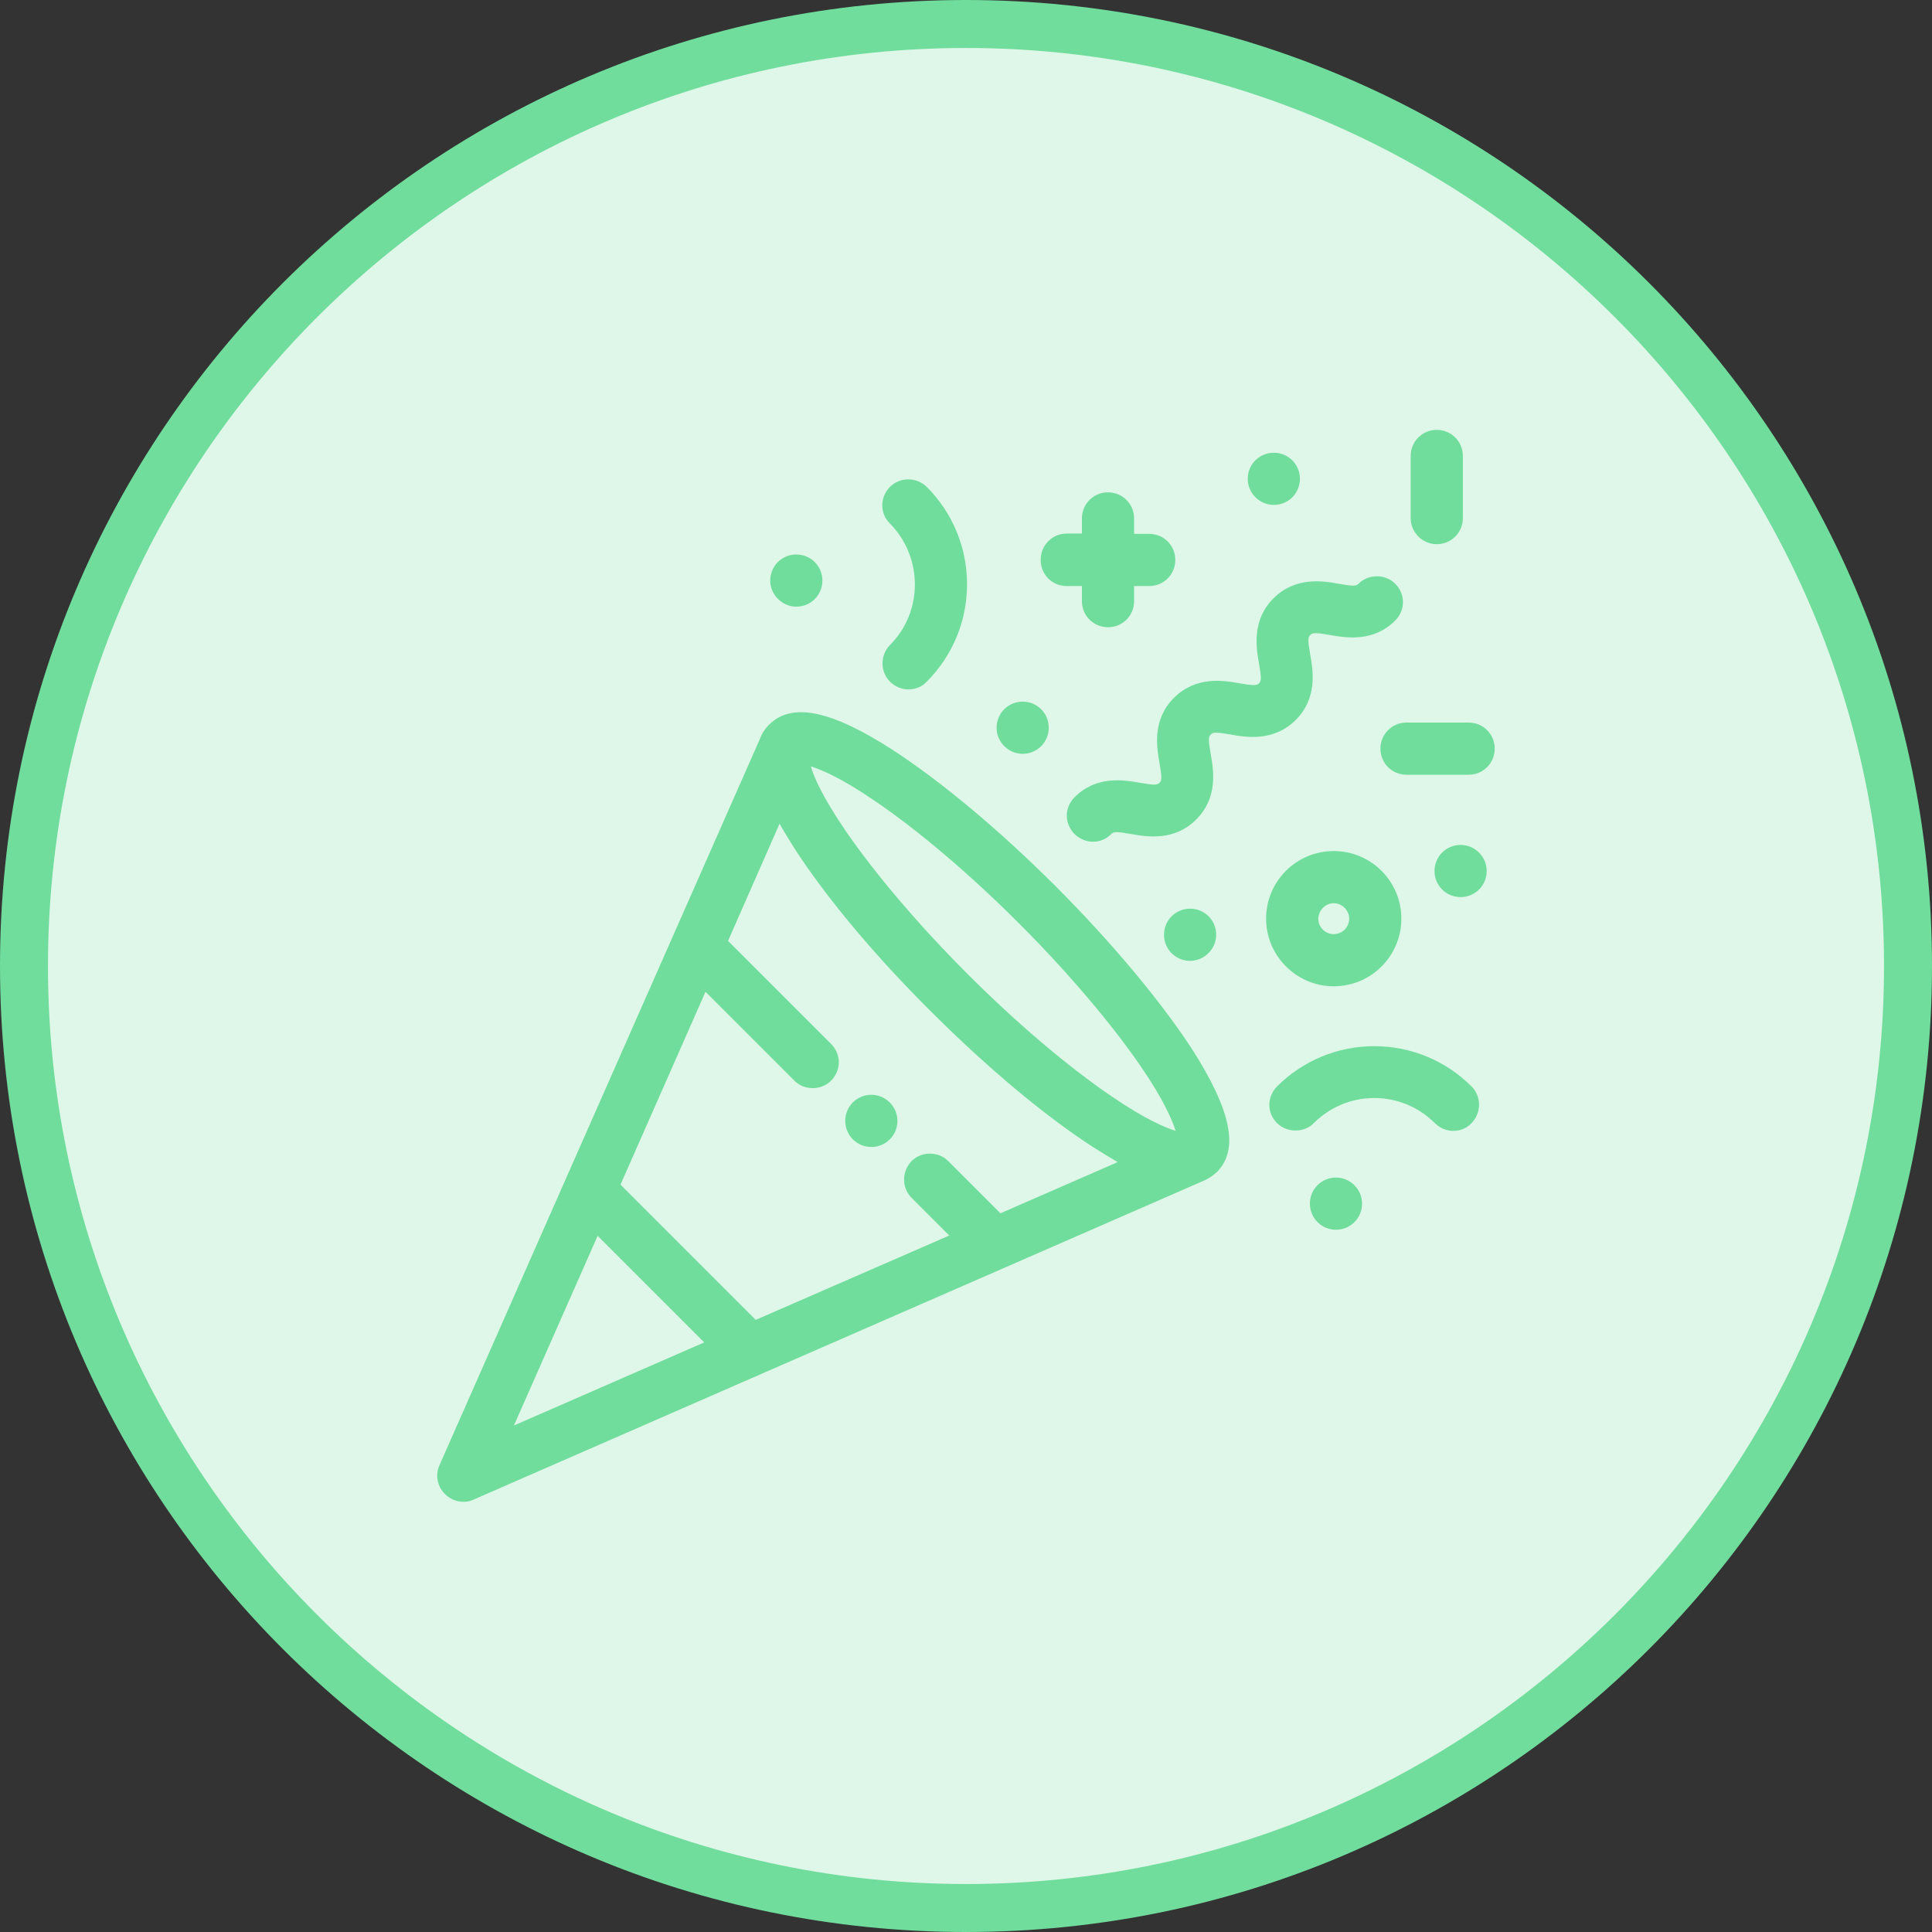 <svg xmlns="http://www.w3.org/2000/svg" xmlns:xlink="http://www.w3.org/1999/xlink" id="Layer_1" x="0px" y="0px" viewBox="0 0 60 60" style="enable-background:new 0 0 60 60;" xml:space="preserve"><rect x="0" y="0" width="60" height="60" fill="#333333" stroke="none"/><style type="text/css">	.st0{fill:#FFEFEB;}	.st1{fill:#FF8662;}	.st2{fill:#E1E4EC;}	.st3{fill:#595E73;}	.st4{fill:none;}	.st5{fill:#DEF7E8;}	.st6{fill:#70DD9C;}	.st7{fill:#FFF5D6;}	.st8{fill:#FFD762;}	.st9{fill:#CDD7F4;}	.st10{fill:#708DDE;}</style><g id="Ellipse_608_00000181777865540534322680000005518275513346202765_">	<circle class="st5" cx="30" cy="30" r="29.25"></circle>	<g>		<path class="st6" d="M30,1.49c15.72,0,28.51,12.79,28.51,28.51S45.72,58.51,30,58.51S1.49,45.72,1.49,30S14.28,1.49,30,1.49 M30,0   C13.43,0,0,13.43,0,30s13.43,30,30,30s30-13.43,30-30S46.57,0,30,0L30,0z"></path>	</g></g><circle class="st4" cx="30" cy="30" r="30"></circle><g>	<path class="st6" d="M32.78,27.52c-1.74-1.74-3.54-3.24-5.04-4.22c-1.92-1.24-3.14-1.5-3.85-0.8c-0.14,0.14-0.24,0.3-0.3,0.47  l-9.94,22.53c-0.14,0.31-0.07,0.66,0.17,0.9c0.15,0.15,0.36,0.24,0.57,0.24c0.11,0,0.22-0.02,0.32-0.07l22.6-9.87  c0.18-0.07,0.34-0.17,0.48-0.3c0.7-0.7,0.45-1.92-0.79-3.85C36.02,31.06,34.52,29.26,32.78,27.52z M21.87,41.69l-5.91,2.58  l2.6-5.89L21.87,41.69z M28.31,36.06c-0.31,0.32-0.31,0.83,0,1.14l1.17,1.17l-6.01,2.62l-4.2-4.2l2.64-5.99l2.76,2.76  c0.3,0.31,0.84,0.31,1.14,0c0.15-0.15,0.24-0.36,0.24-0.57s-0.09-0.42-0.24-0.57l-3.2-3.2l1.6-3.64c0.14,0.25,0.3,0.51,0.47,0.78  c0.98,1.51,2.47,3.3,4.22,5.04c1.74,1.74,3.53,3.24,5.04,4.22c0.27,0.17,0.53,0.33,0.77,0.47l-3.64,1.59l-1.62-1.62  C29.15,35.75,28.61,35.75,28.31,36.06z M25.18,23.8c0.32,0.1,0.95,0.36,2,1.08c1.35,0.92,2.93,2.26,4.46,3.79  c1.52,1.52,2.87,3.11,3.79,4.45c0.72,1.05,0.98,1.68,1.08,2c-0.32-0.1-0.95-0.36-2-1.08c-1.35-0.92-2.93-2.26-4.46-3.79  c-1.52-1.52-2.87-3.11-3.79-4.45C25.54,24.75,25.27,24.11,25.18,23.8z"></path>	<path class="st6" d="M40.69,20.33c-0.08-0.45-0.07-0.54,0-0.61c0.07-0.07,0.16-0.08,0.61,0c0.5,0.09,1.35,0.23,2.03-0.45  c0.15-0.15,0.24-0.36,0.24-0.57c0-0.22-0.09-0.42-0.24-0.57c-0.3-0.31-0.84-0.31-1.14,0c-0.07,0.07-0.16,0.08-0.61,0  c-0.5-0.09-1.34-0.23-2.03,0.45c-0.68,0.68-0.54,1.53-0.45,2.03c0.08,0.45,0.07,0.54,0,0.61c-0.07,0.07-0.16,0.08-0.61,0  c-0.5-0.09-1.34-0.23-2.03,0.45c-0.68,0.68-0.54,1.52-0.45,2.03c0.08,0.45,0.07,0.54,0,0.61c-0.07,0.07-0.16,0.08-0.61,0  c-0.51-0.09-1.35-0.23-2.03,0.45c-0.15,0.15-0.24,0.36-0.24,0.57s0.09,0.42,0.24,0.57c0.15,0.15,0.36,0.24,0.57,0.24  c0.22,0,0.42-0.08,0.57-0.24c0.07-0.07,0.16-0.08,0.61,0c0.5,0.09,1.35,0.23,2.03-0.45c0.68-0.68,0.54-1.52,0.45-2.03  c-0.08-0.45-0.07-0.54,0-0.61c0.07-0.07,0.16-0.08,0.61,0c0.5,0.09,1.34,0.23,2.03-0.45C40.92,21.68,40.78,20.83,40.69,20.33z"></path>	<path class="st6" d="M27.64,20.03c-0.31,0.32-0.31,0.83,0,1.14c0.15,0.15,0.36,0.24,0.57,0.24c0.22,0,0.42-0.08,0.57-0.24  c1.67-1.67,1.67-4.38,0-6.05c-0.32-0.31-0.83-0.31-1.14,0c-0.32,0.32-0.32,0.83,0,1.14C28.67,17.31,28.67,19,27.64,20.03z"></path>	<path class="st6" d="M42.68,32.49c-1.14,0-2.22,0.45-3.02,1.25c-0.15,0.15-0.24,0.36-0.24,0.57c0,0.22,0.09,0.42,0.24,0.57  c0.3,0.3,0.84,0.31,1.14,0c0.5-0.5,1.17-0.78,1.88-0.78s1.38,0.28,1.88,0.78c0.15,0.15,0.36,0.24,0.57,0.24  c0.22,0,0.42-0.08,0.57-0.24c0.31-0.32,0.31-0.83,0-1.14C44.9,32.94,43.82,32.49,42.68,32.49z"></path>	<path class="st6" d="M44.62,16.9c0.45,0,0.81-0.36,0.81-0.81v-1.93c0-0.45-0.36-0.81-0.81-0.81c-0.45,0-0.81,0.36-0.81,0.81v1.93  C43.81,16.54,44.18,16.9,44.62,16.9z"></path>	<path class="st6" d="M33.12,18.2h0.48v0.47c0,0.45,0.36,0.81,0.81,0.81s0.81-0.36,0.81-0.81V18.2h0.47c0.45,0,0.81-0.36,0.81-0.81  c0-0.45-0.36-0.81-0.81-0.81h-0.47V16.1c0-0.45-0.36-0.81-0.81-0.81c-0.45,0-0.81,0.36-0.81,0.81v0.47h-0.47  c-0.45,0-0.81,0.36-0.81,0.81C32.31,17.83,32.67,18.2,33.12,18.2z"></path>	<path class="st6" d="M45.61,22.44l-1.93,0c-0.45,0-0.81,0.36-0.81,0.81s0.36,0.81,0.81,0.81h1.93c0.45,0,0.81-0.36,0.81-0.81  S46.06,22.44,45.61,22.44z"></path>	<path class="st6" d="M41.42,30.63c1.16,0,2.1-0.94,2.1-2.1s-0.94-2.1-2.1-2.1s-2.1,0.94-2.1,2.1S40.27,30.63,41.42,30.63z   M41.42,28.05c0.26,0,0.48,0.22,0.48,0.48c0,0.26-0.21,0.48-0.48,0.48s-0.48-0.22-0.48-0.48C40.95,28.27,41.16,28.05,41.42,28.05z"></path>	<path class="st6" d="M27.06,34c-0.45,0-0.81,0.36-0.81,0.81s0.36,0.81,0.81,0.81c0.45,0,0.81-0.36,0.81-0.81S27.5,34,27.06,34z"></path>	<path class="st6" d="M41.49,36.57c-0.45,0-0.81,0.36-0.81,0.81c0,0.45,0.36,0.81,0.81,0.81c0.45,0,0.81-0.36,0.81-0.81  C42.3,36.93,41.93,36.57,41.49,36.57z"></path>	<path class="st6" d="M45.36,26.24c-0.45,0-0.81,0.36-0.81,0.81s0.36,0.81,0.81,0.81c0.45,0,0.81-0.36,0.81-0.81  S45.8,26.24,45.36,26.24z"></path>	<path class="st6" d="M37.77,29.03c0-0.45-0.36-0.81-0.81-0.81c-0.45,0-0.81,0.36-0.81,0.81c0,0.45,0.36,0.81,0.81,0.81  C37.4,29.84,37.77,29.47,37.77,29.03z"></path>	<path class="st6" d="M31.76,23.41c0.45,0,0.81-0.36,0.81-0.81s-0.36-0.81-0.81-0.81c-0.45,0-0.81,0.36-0.81,0.81  S31.32,23.41,31.76,23.41z"></path>	<path class="st6" d="M39.56,15.68c0.45,0,0.81-0.36,0.81-0.81s-0.36-0.81-0.81-0.81c-0.45,0-0.81,0.36-0.81,0.81  S39.12,15.68,39.56,15.68z"></path>	<path class="st6" d="M24.73,18.84c0.45,0,0.81-0.36,0.81-0.81c0-0.45-0.36-0.81-0.81-0.81c-0.45,0-0.81,0.36-0.81,0.81  C23.92,18.47,24.29,18.84,24.73,18.84z"></path></g></svg>